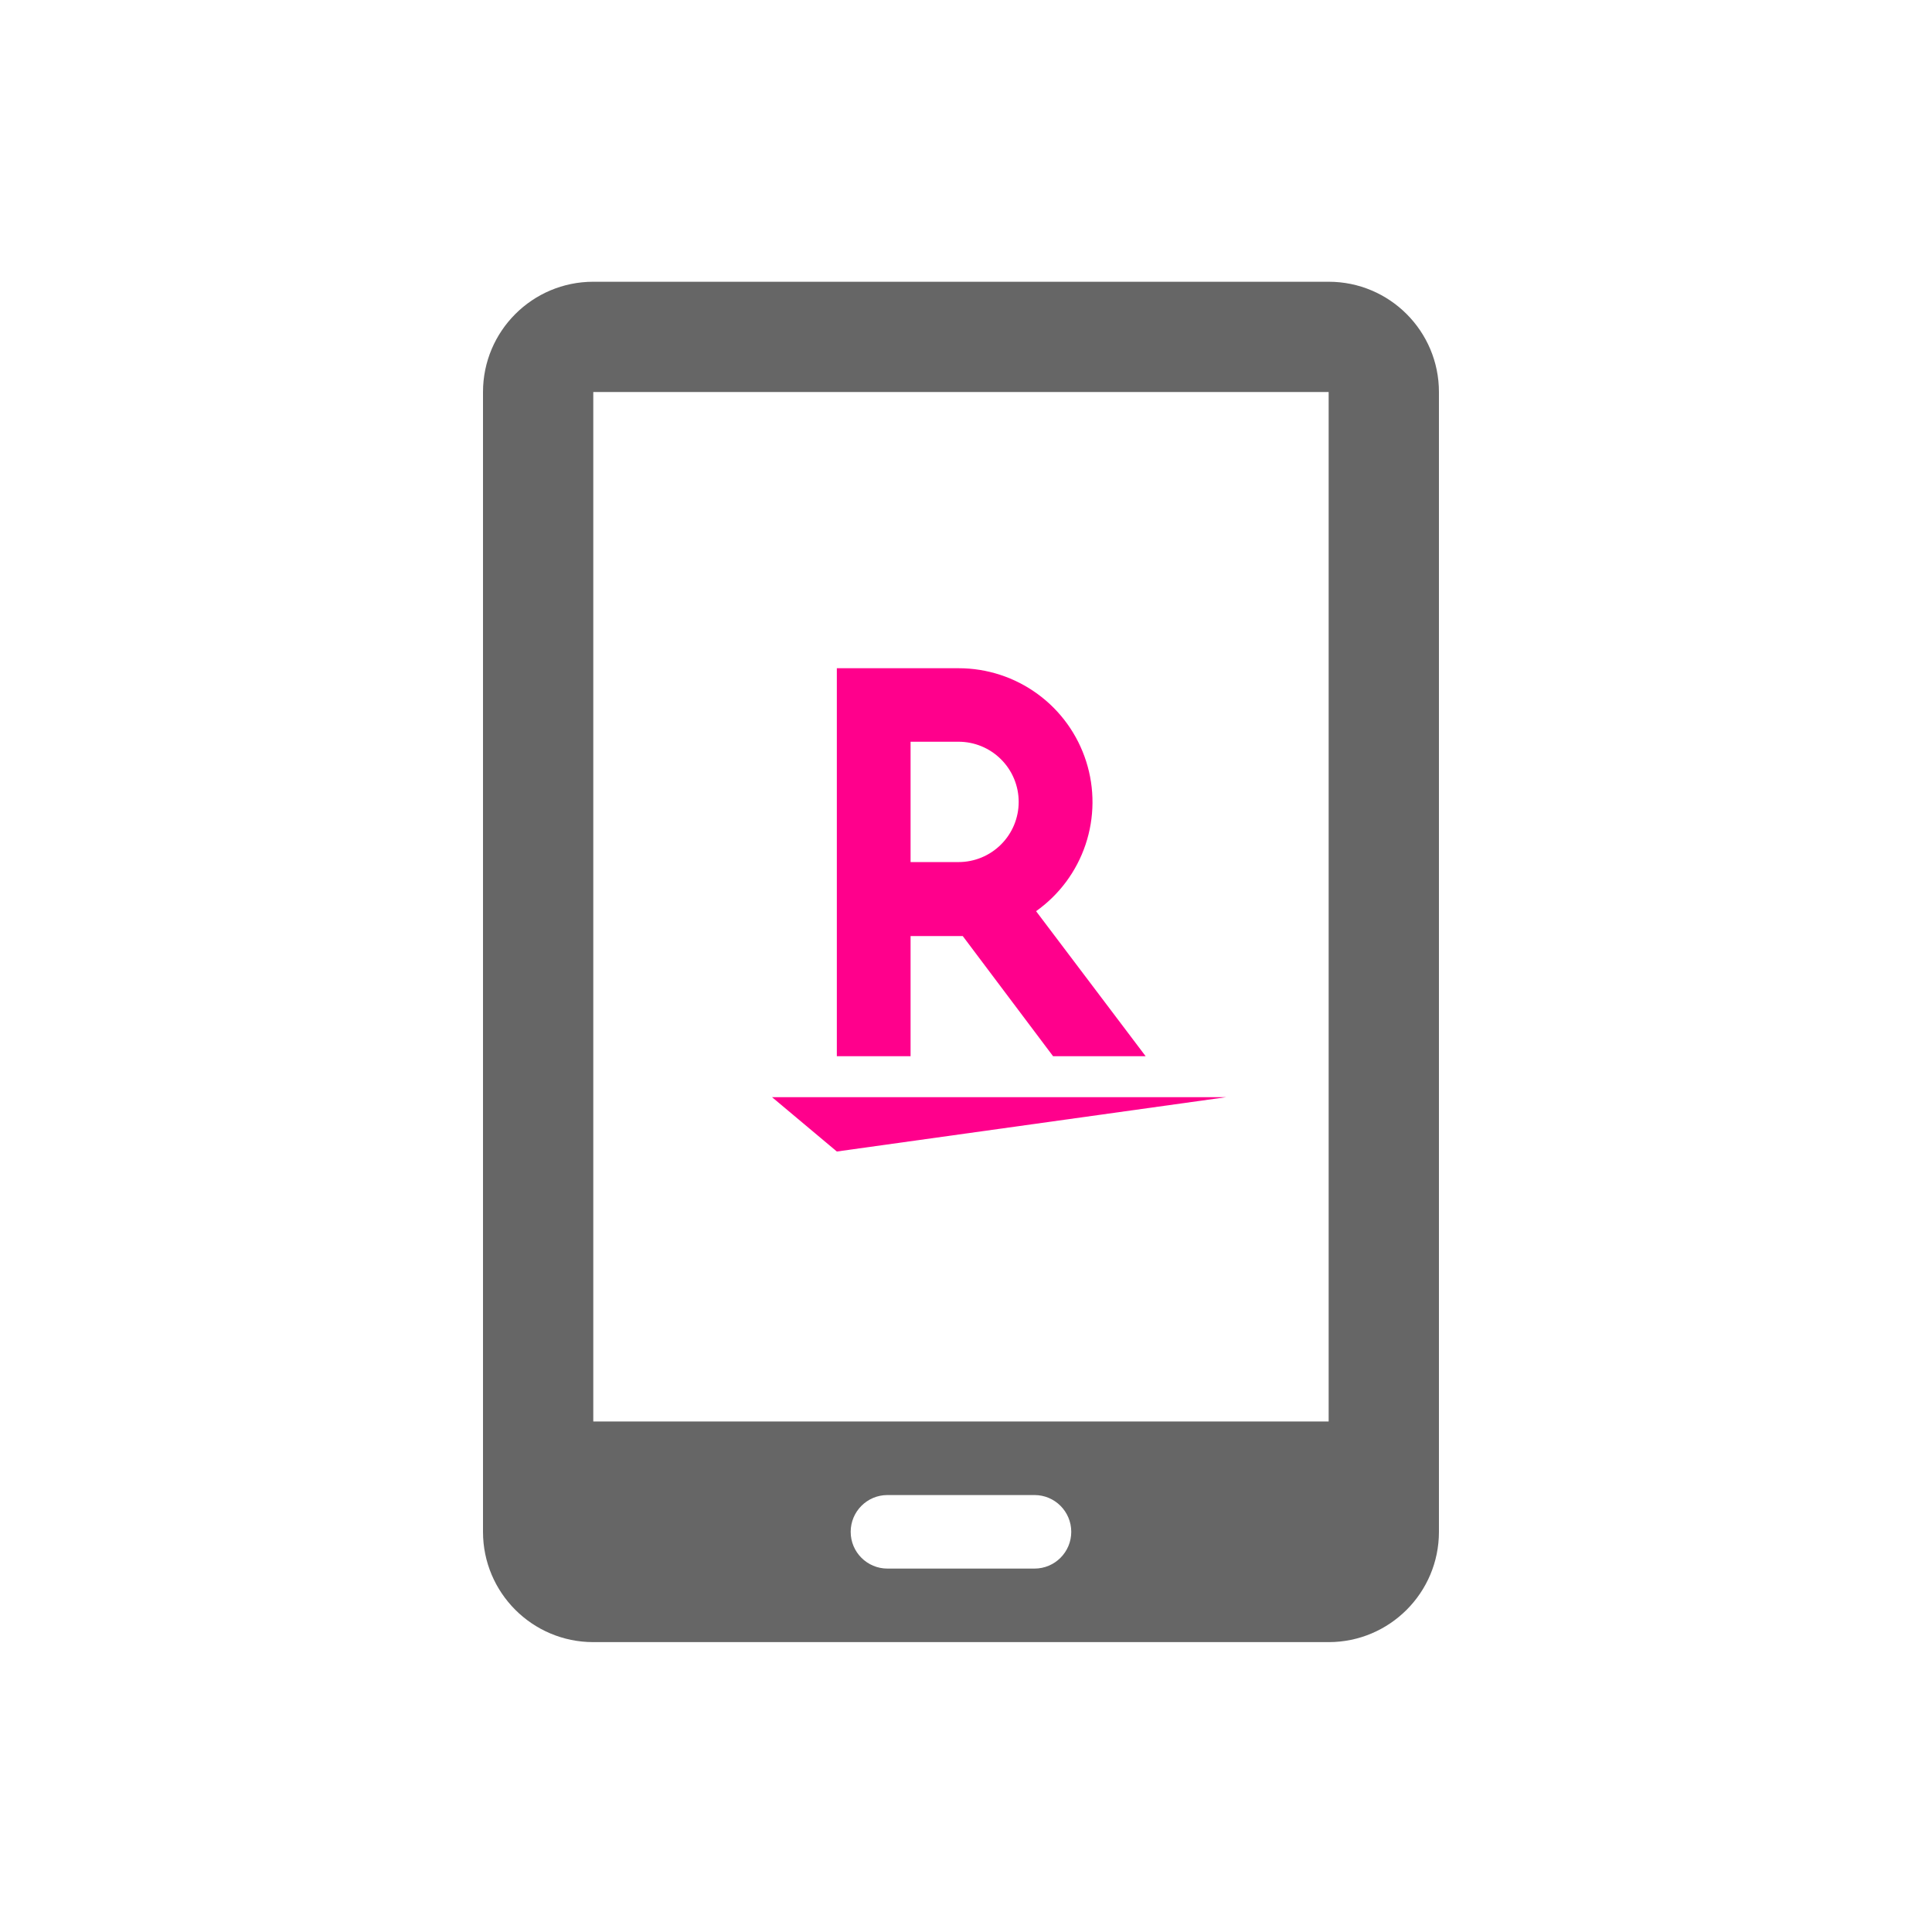 <svg width="48" height="48" viewBox="0 0 48 48" fill="none" xmlns="http://www.w3.org/2000/svg">
<path fill-rule="evenodd" clip-rule="evenodd" d="M12 9.74C12 8.227 13.227 7 14.74 7H33.01C34.523 7 35.75 8.227 35.75 9.74V38.058C35.75 39.571 34.523 40.798 33.01 40.798H14.74C13.227 40.798 12 39.571 12 38.058V9.74ZM14.74 9.74V35.317H33.01V9.74H14.74ZM22.048 37.144C21.544 37.144 21.135 37.553 21.135 38.058C21.135 38.562 21.544 38.971 22.048 38.971H25.702C26.206 38.971 26.615 38.562 26.615 38.058C26.615 37.553 26.206 37.144 25.702 37.144H22.048Z" fill="#666666"/>
<g clip-path="url(#clip0_769_11953)">
<path d="M20.791 28.609L19.181 27.259H30.465L20.791 28.609Z" fill="#FF008C"/>
<path d="M22.623 26.241V23.256H23.919L26.163 26.241H28.463L25.741 22.638C26.317 22.23 26.747 21.65 26.971 20.981C27.195 20.312 27.2 19.59 26.986 18.918C26.772 18.246 26.35 17.659 25.78 17.243C25.211 16.827 24.524 16.602 23.819 16.602H20.791V26.241H22.623ZM22.623 18.428H23.814C24.21 18.428 24.591 18.585 24.871 18.866C25.152 19.146 25.309 19.526 25.309 19.923C25.309 20.32 25.152 20.7 24.871 20.98C24.591 21.261 24.21 21.418 23.814 21.418H22.623V18.428Z" fill="#FF008C"/>
</g>
<defs>
<clipPath id="clip0_769_11953">
<rect width="15.529" height="15.529" fill="white" transform="translate(16.384 14.673)"/>
</clipPath>
</defs>
</svg>
